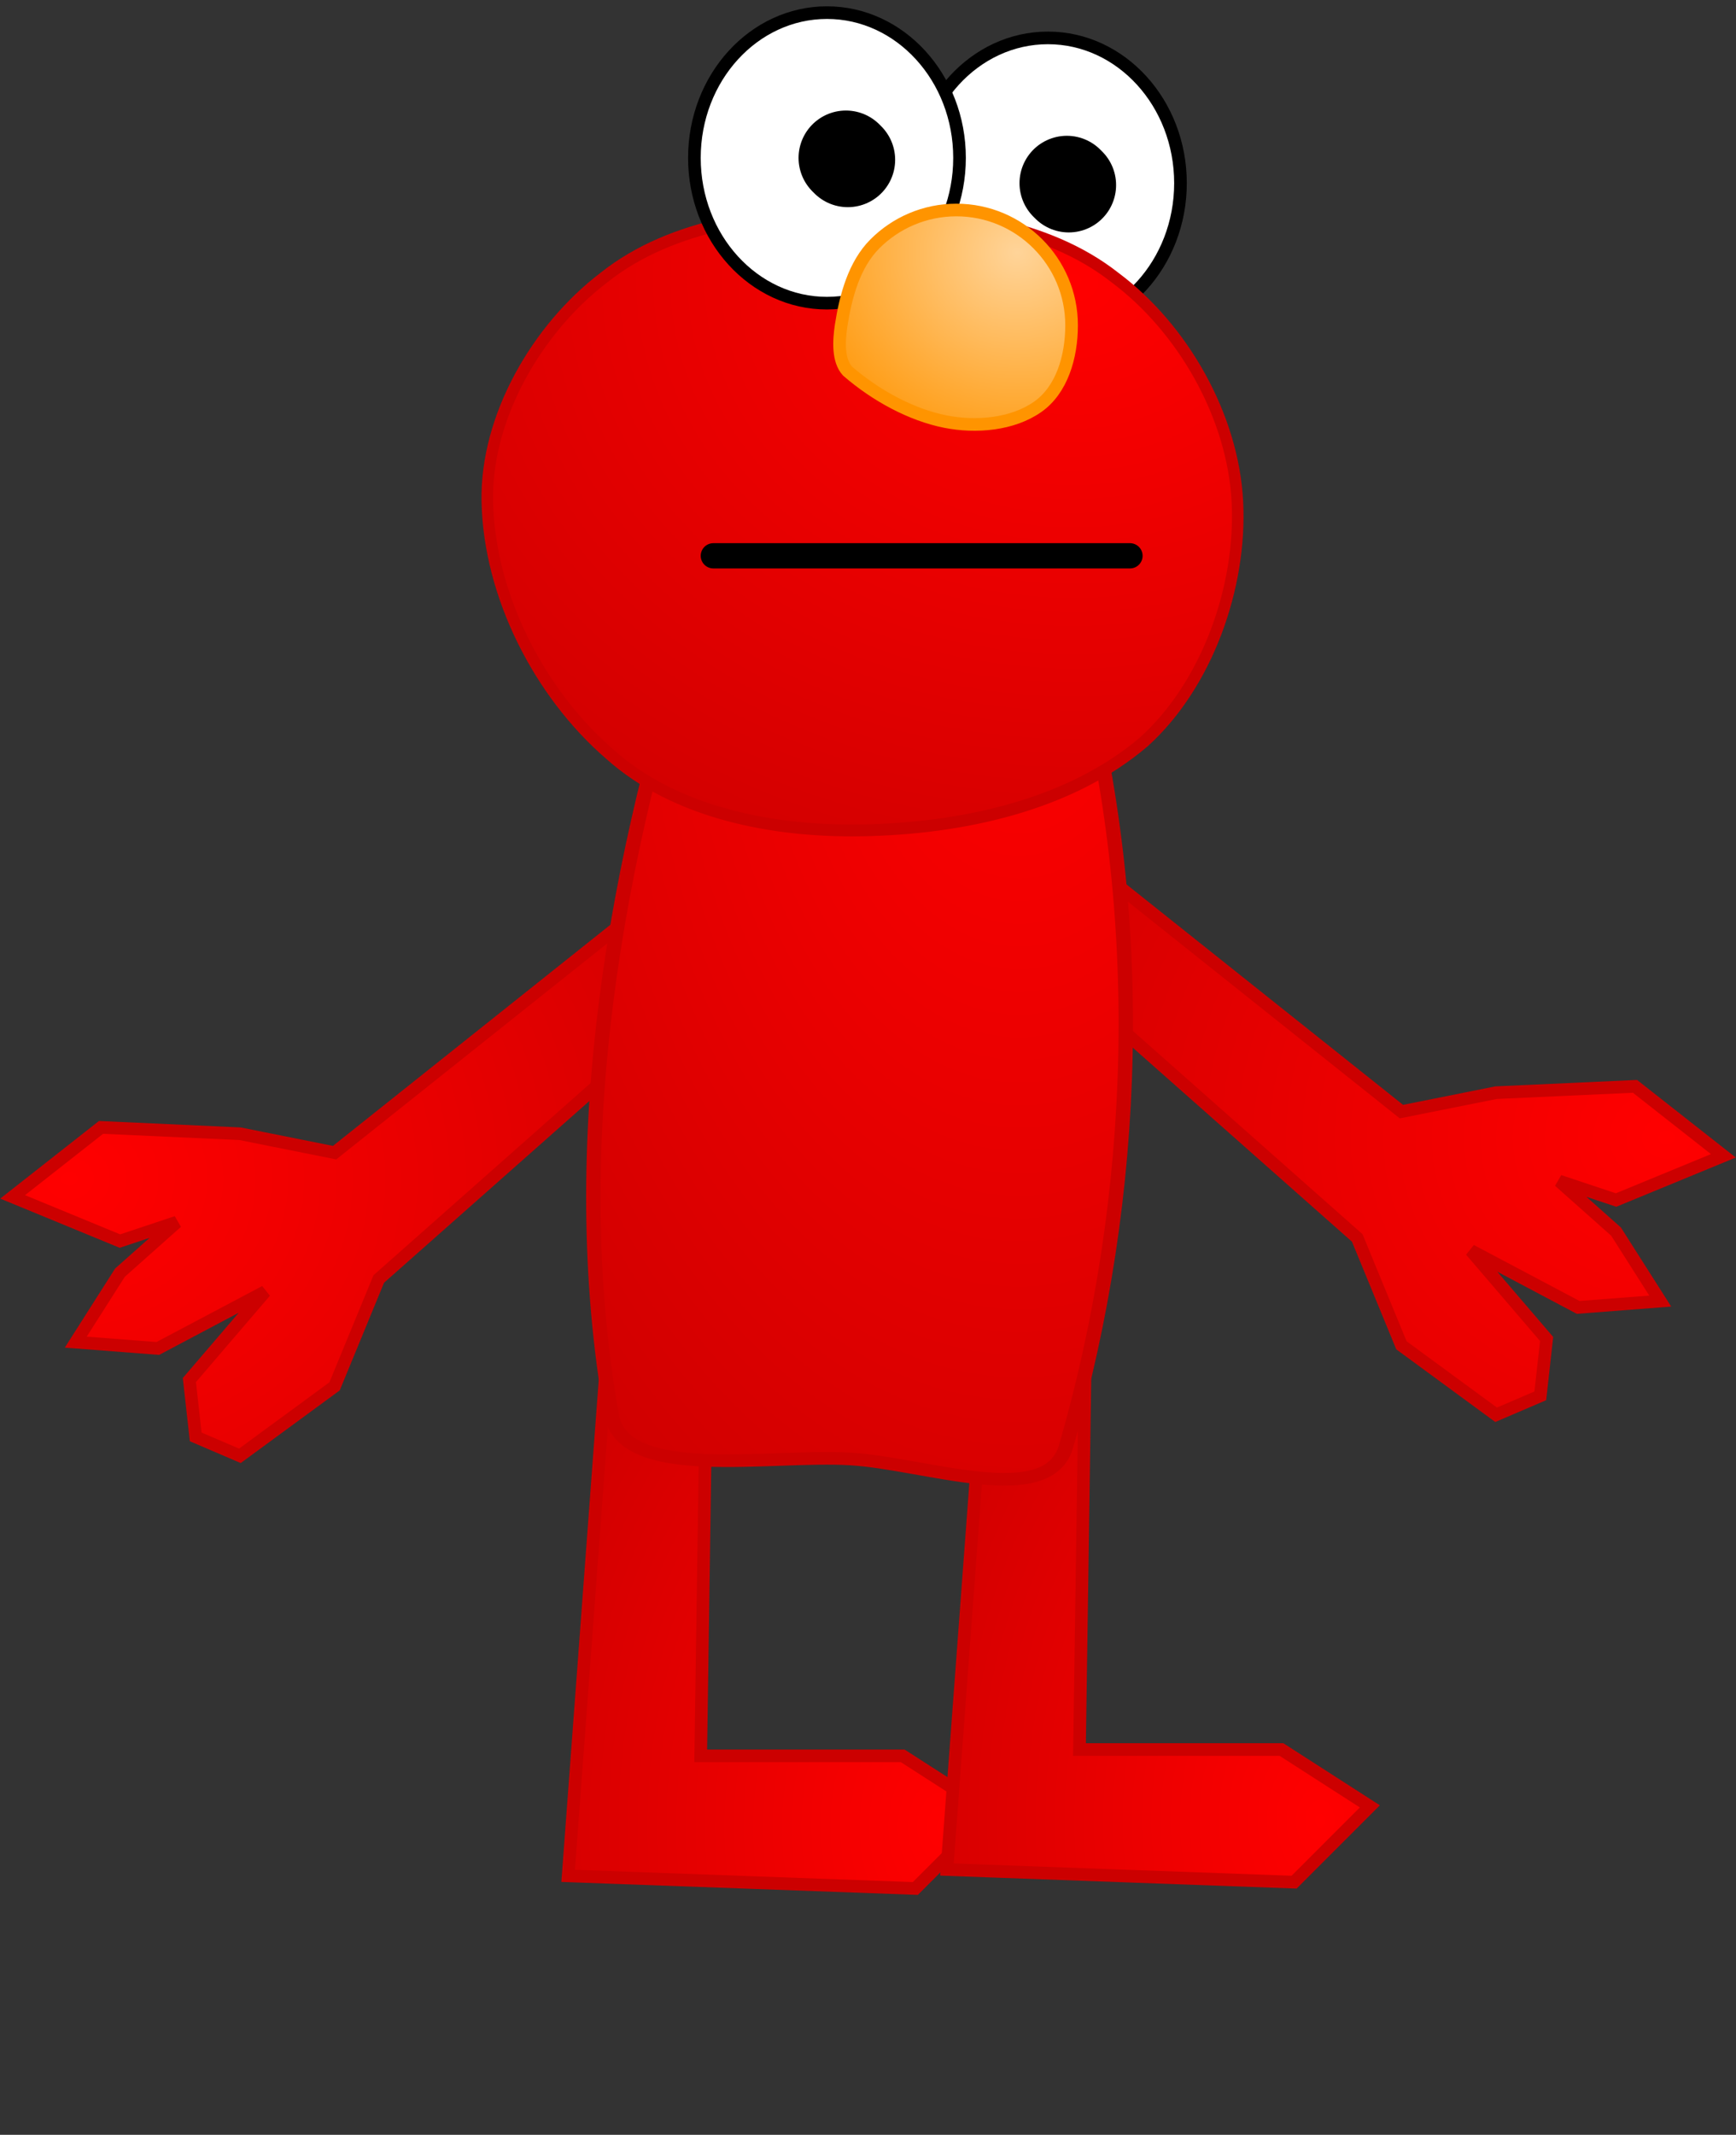 <svg version="1.1" width="275" height="338" viewBox="-1 -1 275 338" xmlns="http://www.w3.org/2000/svg" xmlns:xlink="http://www.w3.org/1999/xlink">
  <rect x="-1" y="-1" width="275" height="338" fill="#333333" stroke="none"/>
  <defs>
    <radialGradient id="grad_1" cx="0.921" cy="0.538" r="1.197">
      <stop offset="0" stop-color="#FF0000" stop-opacity="1"/>
      <stop offset="1" stop-color="#CC0000" stop-opacity="1"/>
    </radialGradient>
    <radialGradient id="grad_2" cx="0.991" cy="0.567" r="1.288">
      <stop offset="0" stop-color="#CC0000" stop-opacity="1"/>
      <stop offset="1" stop-color="#CC0000" stop-opacity="1"/>
    </radialGradient>
    <radialGradient id="grad_3" cx="0.921" cy="0.538" r="1.197">
      <stop offset="0" stop-color="#FF0000" stop-opacity="1"/>
      <stop offset="1" stop-color="#CC0000" stop-opacity="1"/>
    </radialGradient>
    <radialGradient id="grad_4" cx="0.991" cy="0.567" r="1.288">
      <stop offset="0" stop-color="#CC0000" stop-opacity="1"/>
      <stop offset="1" stop-color="#CC0000" stop-opacity="1"/>
    </radialGradient>
    <radialGradient id="grad_5" cx="0.884" cy="0.898" r="1.167">
      <stop offset="0" stop-color="#FF0000" stop-opacity="1"/>
      <stop offset="1" stop-color="#CC0000" stop-opacity="1"/>
    </radialGradient>
    <linearGradient id="grad_6" y2="1">
      <stop offset="0" stop-color="#CC0000" stop-opacity="1"/>
      <stop offset="1" stop-color="#CC0000" stop-opacity="1"/>
    </linearGradient>
    <radialGradient id="grad_7" cx="0.884" cy="0.898" r="1.167">
      <stop offset="0" stop-color="#FF0000" stop-opacity="1"/>
      <stop offset="1" stop-color="#CC0000" stop-opacity="1"/>
    </radialGradient>
    <linearGradient id="grad_8" y2="1">
      <stop offset="0" stop-color="#CC0000" stop-opacity="1"/>
      <stop offset="1" stop-color="#CC0000" stop-opacity="1"/>
    </linearGradient>
    <radialGradient id="grad_9" cx="0.78" cy="0.082" r="1.193">
      <stop offset="0" stop-color="#FF0000" stop-opacity="1"/>
      <stop offset="1" stop-color="#CC0000" stop-opacity="1"/>
    </radialGradient>
    <radialGradient id="grad_10" cx="0.776" cy="0.114" r="1.152">
      <stop offset="0" stop-color="#FF0000" stop-opacity="1"/>
      <stop offset="1" stop-color="#CC0000" stop-opacity="1"/>
    </radialGradient>
    <radialGradient id="grad_11" cx="0.768" cy="0.195" r="1.047">
      <stop offset="0" stop-color="#FFD499" stop-opacity="1"/>
      <stop offset="1" stop-color="#FF9400" stop-opacity="1"/>
    </radialGradient>
  </defs>
  <!-- Exported by Scratch - http://scratch.mit.edu/ -->
  <g id="ID0.9979629926383495" transform="matrix(1, 0, 0, 1, -105, -37)">
    <path id="ID0.5929951020516455" fill="url(#grad_1)" stroke="url(#grad_2)" stroke-width="2" stroke-linecap="round" d="M 282 177 L 341 224 L 356 221 L 378 220 L 392 231 L 375 238 L 366 235 L 375 243 L 382 254 L 369 255 L 352 246 L 364 260 L 363 269 L 356 272 L 341 261 L 334 244 L 282 198 L 282 177 Z " transform="matrix(1, 0, 0, 1, -15, -12)"/>
    <path id="ID0.5929951020516455" fill="url(#grad_3)" stroke="url(#grad_4)" stroke-width="2" stroke-linecap="round" d="M 282 177 L 341 224 L 356 221 L 378 220 L 392 231 L 375 238 L 366 235 L 375 243 L 382 254 L 369 255 L 352 246 L 364 260 L 363 269 L 356 272 L 341 261 L 334 244 L 282 198 L 282 177 Z " transform="matrix(-1, 0, 0, 1, 498, -5.5)"/>
    <path id="ID0.5999811636283994" fill="url(#grad_5)" stroke="url(#grad_6)" stroke-width="2" stroke-linecap="round" d="M 201 239 L 194 333 L 249 335 L 261 323 L 247 314 L 215 314 L 216 246 L 202 240 Z "/>
    <path id="ID0.5999811636283994" fill="url(#grad_7)" stroke="url(#grad_8)" stroke-width="2" stroke-linecap="round" d="M 201 239 L 194 333 L 249 335 L 261 323 L 247 314 L 215 314 L 216 246 L 202 240 Z " transform="matrix(1, 0, 0, 1, 60, -1)"/>
    <path id="ID0.47678746841847897" fill="url(#grad_9)" stroke="#CC0000" stroke-width="2" stroke-linecap="round" d="M 245.750 131.500 C 256.135 133.674 274.994 122.234 277.450 132 C 287.074 172.843 285.779 217.368 275.700 257 C 273.196 266.979 256.179 259.703 245.750 259 C 234.467 258.199 214.132 262.683 212.500 252 C 205.849 208.943 213.054 163.360 224.800 123 C 227.736 112.925 238.390 129.962 245.750 131.500 Z " transform="matrix(1.139, 0, 0, 1, -41.15, 8)"/>
    <g id="ID0.05326036596670747" transform="matrix(1, 0, 0, 1, 91, 37)">
      <path id="ID0.8687240174040198" fill="#FFFFFF" stroke="#000000" stroke-width="2" d="M 232 23 C 237.794 23 243.044 25.577 246.845 29.741 C 250.647 33.904 253 39.654 253 46 C 253 52.346 250.647 58.096 246.845 62.259 C 243.044 66.423 237.794 69 232 69 C 226.206 69 220.956 66.423 217.155 62.259 C 213.353 58.096 211 52.346 211 46 C 211 39.654 213.353 33.904 217.155 29.741 C 220.956 25.577 226.206 23 232 23 Z " transform="matrix(1, 0, 0, 1, -53, -18)"/>
      <path id="ID0.2698527011089027" fill="none" stroke="#000000" stroke-width="15" stroke-linecap="round" d="M 237 57 L 237.300 57.300 " transform="matrix(1, 0, 0, 1, -55, -29)"/>
    </g>
    <path id="ID0.9496124587021768" fill="url(#grad_10)" stroke="#CC0000" stroke-width="2" stroke-linecap="round" d="M 235.500 39.500 C 250.740 39.527 267.766 41.465 279.800 50.700 C 291.549 59.253 300.237 74.069 301 88.500 C 301.766 102.979 295.704 119.448 284.800 129.050 C 271.765 139.888 252.997 143.691 236 144 C 220.517 144.278 203.647 141.062 192.300 131.200 C 180.004 120.875 171.339 104.355 171 88.500 C 170.698 74.281 179.609 59.300 191.200 50.700 C 203.127 41.436 220.062 39.480 235.500 39.500 Z " transform="matrix(0.914, 0, 0, 0.938, 24.9, 32.4)"/>
    <g id="ID0.05326036596670747" transform="matrix(1, 0, 0, 1, 91, 37)">
      <path id="ID0.8687240174040198" fill="#FFFFFF" stroke="#000000" stroke-width="2" d="M 232 23 C 237.794 23 243.044 25.577 246.845 29.741 C 250.647 33.904 253 39.654 253 46 C 253 52.346 250.647 58.096 246.845 62.259 C 243.044 66.423 237.794 69 232 69 C 226.206 69 220.956 66.423 217.155 62.259 C 213.353 58.096 211 52.346 211 46 C 211 39.654 213.353 33.904 217.155 29.741 C 220.956 25.577 226.206 23 232 23 Z " transform="matrix(1, 0, 0, 1, -88, -22)"/>
      <path id="ID0.2698527011089027" fill="none" stroke="#000000" stroke-width="15" stroke-linecap="round" d="M 237 57 L 237.300 57.300 " transform="matrix(1, 0, 0, 1, -90, -33)"/>
    </g>
    <path id="ID0.30442717811092734" fill="url(#grad_11)" stroke="#FF9400" stroke-width="2" stroke-linecap="round" d="M 254.750 44.500 C 259.785 44.500 264.348 46.545 267.651 49.849 C 270.955 53.152 273 57.715 273 62.750 C 273 67.785 271.444 72.977 267.651 75.651 C 263.632 78.482 257.845 78.962 253 78 C 247.623 76.937 241.986 73.886 237.500 70 C 235.974 68.330 236.119 65.261 236.500 62.750 C 237.216 58.168 238.545 53.152 241.849 49.849 C 245.152 46.545 249.715 44.500 254.750 44.500 Z " transform="matrix(1, 0, 0, 1, 0.75, 24.75)"/>
    <path id="ID0.9786059046164155" fill="none" stroke="#000000" stroke-width="4" stroke-linecap="round" d="M 217 124 L 283 124 "/>
  </g>
</svg>